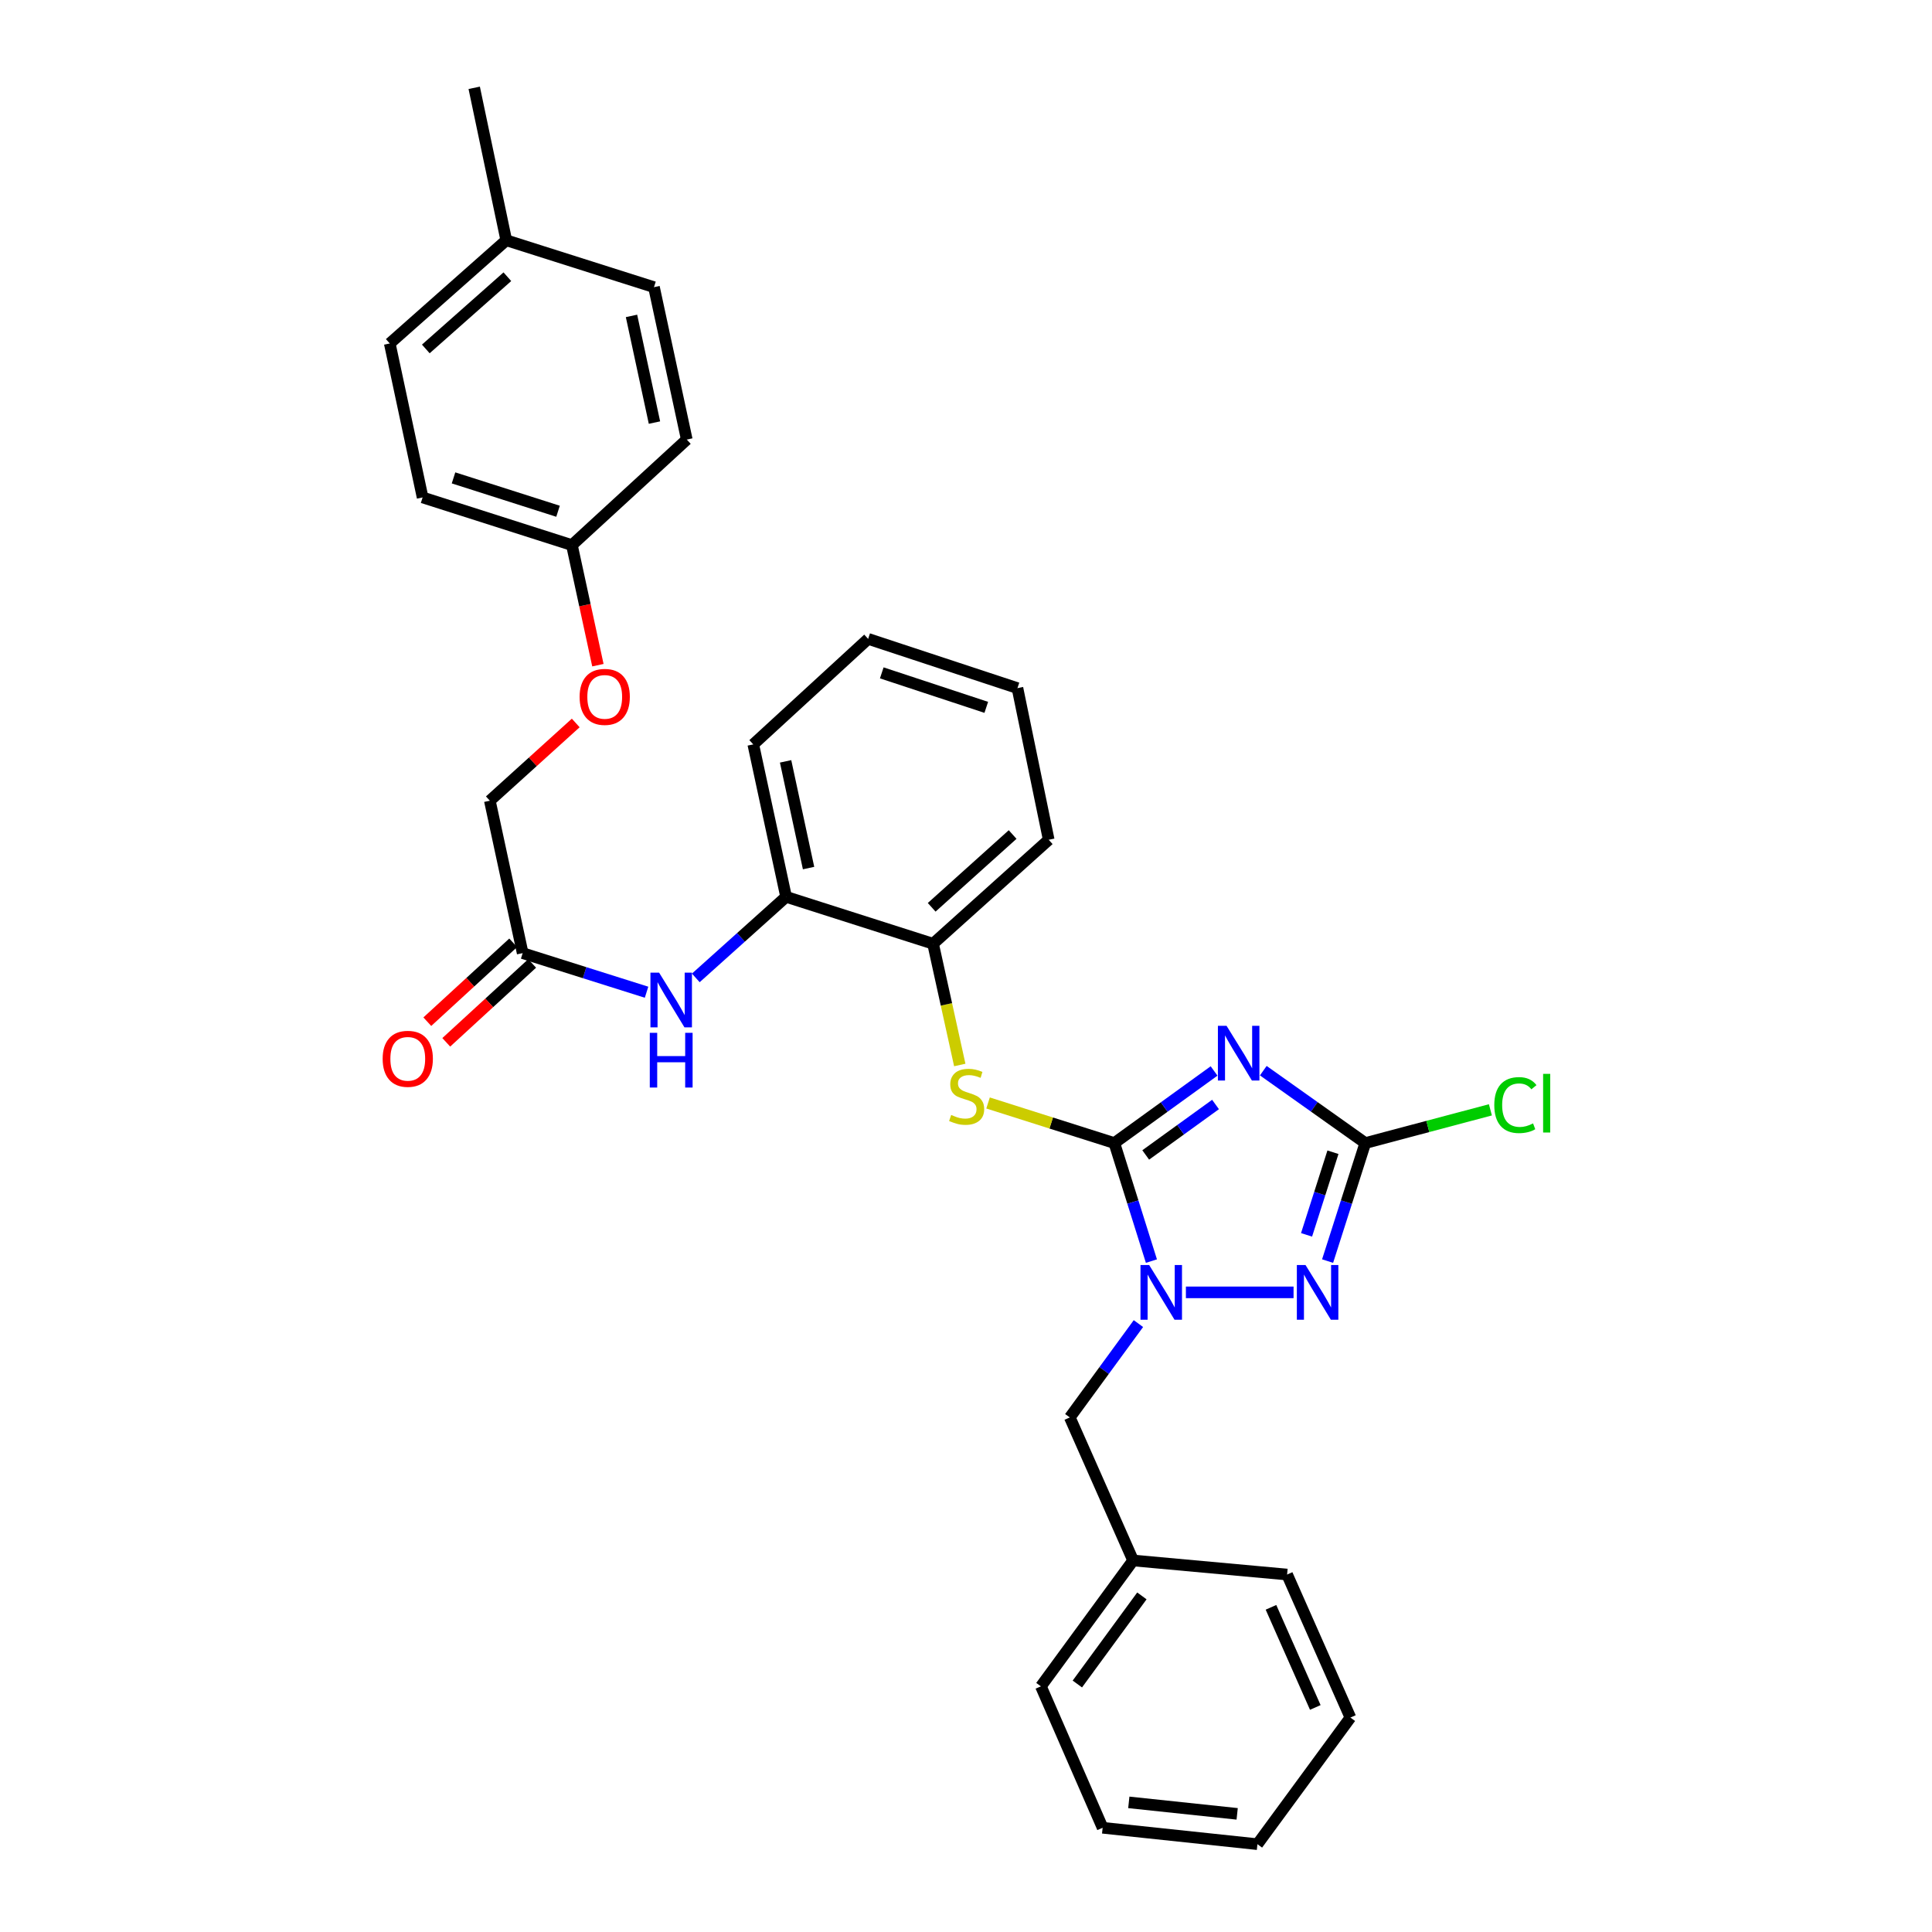 <?xml version='1.0' encoding='iso-8859-1'?>
<svg version='1.1' baseProfile='full'
              xmlns='http://www.w3.org/2000/svg'
                      xmlns:rdkit='http://www.rdkit.org/xml'
                      xmlns:xlink='http://www.w3.org/1999/xlink'
                  xml:space='preserve'
width='1000px' height='1000px' viewBox='0 0 1000 1000'>
<!-- END OF HEADER -->
<rect style='opacity:1.0;fill:#FFFFFF;stroke:none' width='1000' height='1000' x='0' y='0'> </rect>
<path class='bond-0' d='M 576.781,591.646 L 602.592,572.987' style='fill:none;fill-rule:evenodd;stroke:#000000;stroke-width:6px;stroke-linecap:butt;stroke-linejoin:miter;stroke-opacity:1' />
<path class='bond-0' d='M 602.592,572.987 L 628.403,554.329' style='fill:none;fill-rule:evenodd;stroke:#0000FF;stroke-width:6px;stroke-linecap:butt;stroke-linejoin:miter;stroke-opacity:1' />
<path class='bond-0' d='M 593.021,597.802 L 611.089,584.741' style='fill:none;fill-rule:evenodd;stroke:#000000;stroke-width:6px;stroke-linecap:butt;stroke-linejoin:miter;stroke-opacity:1' />
<path class='bond-0' d='M 611.089,584.741 L 629.156,571.68' style='fill:none;fill-rule:evenodd;stroke:#0000FF;stroke-width:6px;stroke-linecap:butt;stroke-linejoin:miter;stroke-opacity:1' />
<path class='bond-1' d='M 576.781,591.646 L 586.377,622.193' style='fill:none;fill-rule:evenodd;stroke:#000000;stroke-width:6px;stroke-linecap:butt;stroke-linejoin:miter;stroke-opacity:1' />
<path class='bond-1' d='M 586.377,622.193 L 595.974,652.74' style='fill:none;fill-rule:evenodd;stroke:#0000FF;stroke-width:6px;stroke-linecap:butt;stroke-linejoin:miter;stroke-opacity:1' />
<path class='bond-4' d='M 576.781,591.646 L 544.099,581.271' style='fill:none;fill-rule:evenodd;stroke:#000000;stroke-width:6px;stroke-linecap:butt;stroke-linejoin:miter;stroke-opacity:1' />
<path class='bond-4' d='M 544.099,581.271 L 511.417,570.896' style='fill:none;fill-rule:evenodd;stroke:#CCCC00;stroke-width:6px;stroke-linecap:butt;stroke-linejoin:miter;stroke-opacity:1' />
<path class='bond-3' d='M 653.877,554.177 L 680.276,572.911' style='fill:none;fill-rule:evenodd;stroke:#0000FF;stroke-width:6px;stroke-linecap:butt;stroke-linejoin:miter;stroke-opacity:1' />
<path class='bond-3' d='M 680.276,572.911 L 706.675,591.646' style='fill:none;fill-rule:evenodd;stroke:#000000;stroke-width:6px;stroke-linecap:butt;stroke-linejoin:miter;stroke-opacity:1' />
<path class='bond-2' d='M 613.821,668.925 L 669.543,668.925' style='fill:none;fill-rule:evenodd;stroke:#0000FF;stroke-width:6px;stroke-linecap:butt;stroke-linejoin:miter;stroke-opacity:1' />
<path class='bond-9' d='M 589.241,685.09 L 571.485,709.378' style='fill:none;fill-rule:evenodd;stroke:#0000FF;stroke-width:6px;stroke-linecap:butt;stroke-linejoin:miter;stroke-opacity:1' />
<path class='bond-9' d='M 571.485,709.378 L 553.729,733.666' style='fill:none;fill-rule:evenodd;stroke:#000000;stroke-width:6px;stroke-linecap:butt;stroke-linejoin:miter;stroke-opacity:1' />
<path class='bond-31' d='M 687.159,652.736 L 696.917,622.191' style='fill:none;fill-rule:evenodd;stroke:#0000FF;stroke-width:6px;stroke-linecap:butt;stroke-linejoin:miter;stroke-opacity:1' />
<path class='bond-31' d='M 696.917,622.191 L 706.675,591.646' style='fill:none;fill-rule:evenodd;stroke:#000000;stroke-width:6px;stroke-linecap:butt;stroke-linejoin:miter;stroke-opacity:1' />
<path class='bond-31' d='M 676.271,639.159 L 683.101,617.777' style='fill:none;fill-rule:evenodd;stroke:#0000FF;stroke-width:6px;stroke-linecap:butt;stroke-linejoin:miter;stroke-opacity:1' />
<path class='bond-31' d='M 683.101,617.777 L 689.932,596.396' style='fill:none;fill-rule:evenodd;stroke:#000000;stroke-width:6px;stroke-linecap:butt;stroke-linejoin:miter;stroke-opacity:1' />
<path class='bond-11' d='M 706.675,591.646 L 739.052,583.045' style='fill:none;fill-rule:evenodd;stroke:#000000;stroke-width:6px;stroke-linecap:butt;stroke-linejoin:miter;stroke-opacity:1' />
<path class='bond-11' d='M 739.052,583.045 L 771.428,574.445' style='fill:none;fill-rule:evenodd;stroke:#00CC00;stroke-width:6px;stroke-linecap:butt;stroke-linejoin:miter;stroke-opacity:1' />
<path class='bond-6' d='M 496.776,551.237 L 489.864,519.857' style='fill:none;fill-rule:evenodd;stroke:#CCCC00;stroke-width:6px;stroke-linecap:butt;stroke-linejoin:miter;stroke-opacity:1' />
<path class='bond-6' d='M 489.864,519.857 L 482.952,488.478' style='fill:none;fill-rule:evenodd;stroke:#000000;stroke-width:6px;stroke-linecap:butt;stroke-linejoin:miter;stroke-opacity:1' />
<path class='bond-5' d='M 360.147,506.161 L 383.514,485.181' style='fill:none;fill-rule:evenodd;stroke:#0000FF;stroke-width:6px;stroke-linecap:butt;stroke-linejoin:miter;stroke-opacity:1' />
<path class='bond-5' d='M 383.514,485.181 L 406.881,464.201' style='fill:none;fill-rule:evenodd;stroke:#000000;stroke-width:6px;stroke-linecap:butt;stroke-linejoin:miter;stroke-opacity:1' />
<path class='bond-8' d='M 334.654,513.572 L 302.593,503.454' style='fill:none;fill-rule:evenodd;stroke:#0000FF;stroke-width:6px;stroke-linecap:butt;stroke-linejoin:miter;stroke-opacity:1' />
<path class='bond-8' d='M 302.593,503.454 L 270.533,493.336' style='fill:none;fill-rule:evenodd;stroke:#000000;stroke-width:6px;stroke-linecap:butt;stroke-linejoin:miter;stroke-opacity:1' />
<path class='bond-7' d='M 482.952,488.478 L 406.881,464.201' style='fill:none;fill-rule:evenodd;stroke:#000000;stroke-width:6px;stroke-linecap:butt;stroke-linejoin:miter;stroke-opacity:1' />
<path class='bond-21' d='M 482.952,488.478 L 542.811,434.662' style='fill:none;fill-rule:evenodd;stroke:#000000;stroke-width:6px;stroke-linecap:butt;stroke-linejoin:miter;stroke-opacity:1' />
<path class='bond-21' d='M 482.234,469.62 L 524.135,431.949' style='fill:none;fill-rule:evenodd;stroke:#000000;stroke-width:6px;stroke-linecap:butt;stroke-linejoin:miter;stroke-opacity:1' />
<path class='bond-22' d='M 406.881,464.201 L 389.896,385.294' style='fill:none;fill-rule:evenodd;stroke:#000000;stroke-width:6px;stroke-linecap:butt;stroke-linejoin:miter;stroke-opacity:1' />
<path class='bond-22' d='M 418.512,449.313 L 406.623,394.078' style='fill:none;fill-rule:evenodd;stroke:#000000;stroke-width:6px;stroke-linecap:butt;stroke-linejoin:miter;stroke-opacity:1' />
<path class='bond-10' d='M 265.628,487.996 L 243.401,508.409' style='fill:none;fill-rule:evenodd;stroke:#000000;stroke-width:6px;stroke-linecap:butt;stroke-linejoin:miter;stroke-opacity:1' />
<path class='bond-10' d='M 243.401,508.409 L 221.174,528.823' style='fill:none;fill-rule:evenodd;stroke:#FF0000;stroke-width:6px;stroke-linecap:butt;stroke-linejoin:miter;stroke-opacity:1' />
<path class='bond-10' d='M 275.438,498.677 L 253.212,519.091' style='fill:none;fill-rule:evenodd;stroke:#000000;stroke-width:6px;stroke-linecap:butt;stroke-linejoin:miter;stroke-opacity:1' />
<path class='bond-10' d='M 253.212,519.091 L 230.985,539.505' style='fill:none;fill-rule:evenodd;stroke:#FF0000;stroke-width:6px;stroke-linecap:butt;stroke-linejoin:miter;stroke-opacity:1' />
<path class='bond-13' d='M 270.533,493.336 L 253.54,414.446' style='fill:none;fill-rule:evenodd;stroke:#000000;stroke-width:6px;stroke-linecap:butt;stroke-linejoin:miter;stroke-opacity:1' />
<path class='bond-15' d='M 553.729,733.666 L 586.498,807.698' style='fill:none;fill-rule:evenodd;stroke:#000000;stroke-width:6px;stroke-linecap:butt;stroke-linejoin:miter;stroke-opacity:1' />
<path class='bond-12' d='M 297.999,374.204 L 275.769,394.325' style='fill:none;fill-rule:evenodd;stroke:#FF0000;stroke-width:6px;stroke-linecap:butt;stroke-linejoin:miter;stroke-opacity:1' />
<path class='bond-12' d='M 275.769,394.325 L 253.54,414.446' style='fill:none;fill-rule:evenodd;stroke:#000000;stroke-width:6px;stroke-linecap:butt;stroke-linejoin:miter;stroke-opacity:1' />
<path class='bond-14' d='M 309.47,344.295 L 302.745,313.219' style='fill:none;fill-rule:evenodd;stroke:#FF0000;stroke-width:6px;stroke-linecap:butt;stroke-linejoin:miter;stroke-opacity:1' />
<path class='bond-14' d='M 302.745,313.219 L 296.019,282.142' style='fill:none;fill-rule:evenodd;stroke:#000000;stroke-width:6px;stroke-linecap:butt;stroke-linejoin:miter;stroke-opacity:1' />
<path class='bond-17' d='M 296.019,282.142 L 355.475,227.513' style='fill:none;fill-rule:evenodd;stroke:#000000;stroke-width:6px;stroke-linecap:butt;stroke-linejoin:miter;stroke-opacity:1' />
<path class='bond-18' d='M 296.019,282.142 L 218.74,257.47' style='fill:none;fill-rule:evenodd;stroke:#000000;stroke-width:6px;stroke-linecap:butt;stroke-linejoin:miter;stroke-opacity:1' />
<path class='bond-18' d='M 288.838,264.625 L 234.743,247.355' style='fill:none;fill-rule:evenodd;stroke:#000000;stroke-width:6px;stroke-linecap:butt;stroke-linejoin:miter;stroke-opacity:1' />
<path class='bond-24' d='M 586.498,807.698 L 538.774,872.843' style='fill:none;fill-rule:evenodd;stroke:#000000;stroke-width:6px;stroke-linecap:butt;stroke-linejoin:miter;stroke-opacity:1' />
<path class='bond-24' d='M 591.039,826.041 L 557.632,871.642' style='fill:none;fill-rule:evenodd;stroke:#000000;stroke-width:6px;stroke-linecap:butt;stroke-linejoin:miter;stroke-opacity:1' />
<path class='bond-25' d='M 586.498,807.698 L 666.203,814.974' style='fill:none;fill-rule:evenodd;stroke:#000000;stroke-width:6px;stroke-linecap:butt;stroke-linejoin:miter;stroke-opacity:1' />
<path class='bond-16' d='M 262.04,124.361 L 201.738,177.766' style='fill:none;fill-rule:evenodd;stroke:#000000;stroke-width:6px;stroke-linecap:butt;stroke-linejoin:miter;stroke-opacity:1' />
<path class='bond-16' d='M 262.611,143.23 L 220.399,180.613' style='fill:none;fill-rule:evenodd;stroke:#000000;stroke-width:6px;stroke-linecap:butt;stroke-linejoin:miter;stroke-opacity:1' />
<path class='bond-23' d='M 262.04,124.361 L 245.45,45.455' style='fill:none;fill-rule:evenodd;stroke:#000000;stroke-width:6px;stroke-linecap:butt;stroke-linejoin:miter;stroke-opacity:1' />
<path class='bond-34' d='M 262.04,124.361 L 338.498,148.63' style='fill:none;fill-rule:evenodd;stroke:#000000;stroke-width:6px;stroke-linecap:butt;stroke-linejoin:miter;stroke-opacity:1' />
<path class='bond-19' d='M 355.475,227.513 L 338.498,148.63' style='fill:none;fill-rule:evenodd;stroke:#000000;stroke-width:6px;stroke-linecap:butt;stroke-linejoin:miter;stroke-opacity:1' />
<path class='bond-19' d='M 338.749,218.732 L 326.866,163.514' style='fill:none;fill-rule:evenodd;stroke:#000000;stroke-width:6px;stroke-linecap:butt;stroke-linejoin:miter;stroke-opacity:1' />
<path class='bond-20' d='M 218.74,257.47 L 201.738,177.766' style='fill:none;fill-rule:evenodd;stroke:#000000;stroke-width:6px;stroke-linecap:butt;stroke-linejoin:miter;stroke-opacity:1' />
<path class='bond-26' d='M 542.811,434.662 L 526.631,356.174' style='fill:none;fill-rule:evenodd;stroke:#000000;stroke-width:6px;stroke-linecap:butt;stroke-linejoin:miter;stroke-opacity:1' />
<path class='bond-32' d='M 389.896,385.294 L 449.352,330.681' style='fill:none;fill-rule:evenodd;stroke:#000000;stroke-width:6px;stroke-linecap:butt;stroke-linejoin:miter;stroke-opacity:1' />
<path class='bond-29' d='M 538.774,872.843 L 570.722,946.053' style='fill:none;fill-rule:evenodd;stroke:#000000;stroke-width:6px;stroke-linecap:butt;stroke-linejoin:miter;stroke-opacity:1' />
<path class='bond-28' d='M 666.203,814.974 L 698.972,889.006' style='fill:none;fill-rule:evenodd;stroke:#000000;stroke-width:6px;stroke-linecap:butt;stroke-linejoin:miter;stroke-opacity:1' />
<path class='bond-28' d='M 657.856,831.949 L 680.795,883.772' style='fill:none;fill-rule:evenodd;stroke:#000000;stroke-width:6px;stroke-linecap:butt;stroke-linejoin:miter;stroke-opacity:1' />
<path class='bond-27' d='M 526.631,356.174 L 449.352,330.681' style='fill:none;fill-rule:evenodd;stroke:#000000;stroke-width:6px;stroke-linecap:butt;stroke-linejoin:miter;stroke-opacity:1' />
<path class='bond-27' d='M 510.496,366.124 L 456.4,348.278' style='fill:none;fill-rule:evenodd;stroke:#000000;stroke-width:6px;stroke-linecap:butt;stroke-linejoin:miter;stroke-opacity:1' />
<path class='bond-30' d='M 698.972,889.006 L 650.845,954.545' style='fill:none;fill-rule:evenodd;stroke:#000000;stroke-width:6px;stroke-linecap:butt;stroke-linejoin:miter;stroke-opacity:1' />
<path class='bond-33' d='M 570.722,946.053 L 650.845,954.545' style='fill:none;fill-rule:evenodd;stroke:#000000;stroke-width:6px;stroke-linecap:butt;stroke-linejoin:miter;stroke-opacity:1' />
<path class='bond-33' d='M 584.269,932.904 L 640.355,938.849' style='fill:none;fill-rule:evenodd;stroke:#000000;stroke-width:6px;stroke-linecap:butt;stroke-linejoin:miter;stroke-opacity:1' />
<path  class='atom-1' d='M 634.868 530.97
L 644.148 545.97
Q 645.068 547.45, 646.548 550.13
Q 648.028 552.81, 648.108 552.97
L 648.108 530.97
L 651.868 530.97
L 651.868 559.29
L 647.988 559.29
L 638.028 542.89
Q 636.868 540.97, 635.628 538.77
Q 634.428 536.57, 634.068 535.89
L 634.068 559.29
L 630.388 559.29
L 630.388 530.97
L 634.868 530.97
' fill='#0000FF'/>
<path  class='atom-2' d='M 594.798 654.765
L 604.078 669.765
Q 604.998 671.245, 606.478 673.925
Q 607.958 676.605, 608.038 676.765
L 608.038 654.765
L 611.798 654.765
L 611.798 683.085
L 607.918 683.085
L 597.958 666.685
Q 596.798 664.765, 595.558 662.565
Q 594.358 660.365, 593.998 659.685
L 593.998 683.085
L 590.318 683.085
L 590.318 654.765
L 594.798 654.765
' fill='#0000FF'/>
<path  class='atom-3' d='M 675.727 654.765
L 685.007 669.765
Q 685.927 671.245, 687.407 673.925
Q 688.887 676.605, 688.967 676.765
L 688.967 654.765
L 692.727 654.765
L 692.727 683.085
L 688.847 683.085
L 678.887 666.685
Q 677.727 664.765, 676.487 662.565
Q 675.287 660.365, 674.927 659.685
L 674.927 683.085
L 671.247 683.085
L 671.247 654.765
L 675.727 654.765
' fill='#0000FF'/>
<path  class='atom-5' d='M 492.332 577.096
Q 492.652 577.216, 493.972 577.776
Q 495.292 578.336, 496.732 578.696
Q 498.212 579.016, 499.652 579.016
Q 502.332 579.016, 503.892 577.736
Q 505.452 576.416, 505.452 574.136
Q 505.452 572.576, 504.652 571.616
Q 503.892 570.656, 502.692 570.136
Q 501.492 569.616, 499.492 569.016
Q 496.972 568.256, 495.452 567.536
Q 493.972 566.816, 492.892 565.296
Q 491.852 563.776, 491.852 561.216
Q 491.852 557.656, 494.252 555.456
Q 496.692 553.256, 501.492 553.256
Q 504.772 553.256, 508.492 554.816
L 507.572 557.896
Q 504.172 556.496, 501.612 556.496
Q 498.852 556.496, 497.332 557.656
Q 495.812 558.776, 495.852 560.736
Q 495.852 562.256, 496.612 563.176
Q 497.412 564.096, 498.532 564.616
Q 499.692 565.136, 501.612 565.736
Q 504.172 566.536, 505.692 567.336
Q 507.212 568.136, 508.292 569.776
Q 509.412 571.376, 509.412 574.136
Q 509.412 578.056, 506.772 580.176
Q 504.172 582.256, 499.812 582.256
Q 497.292 582.256, 495.372 581.696
Q 493.492 581.176, 491.252 580.256
L 492.332 577.096
' fill='#CCCC00'/>
<path  class='atom-6' d='M 341.149 503.437
L 350.429 518.437
Q 351.349 519.917, 352.829 522.597
Q 354.309 525.277, 354.389 525.437
L 354.389 503.437
L 358.149 503.437
L 358.149 531.757
L 354.269 531.757
L 344.309 515.357
Q 343.149 513.437, 341.909 511.237
Q 340.709 509.037, 340.349 508.357
L 340.349 531.757
L 336.669 531.757
L 336.669 503.437
L 341.149 503.437
' fill='#0000FF'/>
<path  class='atom-6' d='M 336.329 534.589
L 340.169 534.589
L 340.169 546.629
L 354.649 546.629
L 354.649 534.589
L 358.489 534.589
L 358.489 562.909
L 354.649 562.909
L 354.649 549.829
L 340.169 549.829
L 340.169 562.909
L 336.329 562.909
L 336.329 534.589
' fill='#0000FF'/>
<path  class='atom-11' d='M 198.061 548.038
Q 198.061 541.238, 201.421 537.438
Q 204.781 533.638, 211.061 533.638
Q 217.341 533.638, 220.701 537.438
Q 224.061 541.238, 224.061 548.038
Q 224.061 554.918, 220.661 558.838
Q 217.261 562.718, 211.061 562.718
Q 204.821 562.718, 201.421 558.838
Q 198.061 554.958, 198.061 548.038
M 211.061 559.518
Q 215.381 559.518, 217.701 556.638
Q 220.061 553.718, 220.061 548.038
Q 220.061 542.478, 217.701 539.678
Q 215.381 536.838, 211.061 536.838
Q 206.741 536.838, 204.381 539.638
Q 202.061 542.438, 202.061 548.038
Q 202.061 553.758, 204.381 556.638
Q 206.741 559.518, 211.061 559.518
' fill='#FF0000'/>
<path  class='atom-12' d='M 773.437 571.99
Q 773.437 564.95, 776.717 561.27
Q 780.037 557.55, 786.317 557.55
Q 792.157 557.55, 795.277 561.67
L 792.637 563.83
Q 790.357 560.83, 786.317 560.83
Q 782.037 560.83, 779.757 563.71
Q 777.517 566.55, 777.517 571.99
Q 777.517 577.59, 779.837 580.47
Q 782.197 583.35, 786.757 583.35
Q 789.877 583.35, 793.517 581.47
L 794.637 584.47
Q 793.157 585.43, 790.917 585.99
Q 788.677 586.55, 786.197 586.55
Q 780.037 586.55, 776.717 582.79
Q 773.437 579.03, 773.437 571.99
' fill='#00CC00'/>
<path  class='atom-12' d='M 798.717 555.83
L 802.397 555.83
L 802.397 586.19
L 798.717 586.19
L 798.717 555.83
' fill='#00CC00'/>
<path  class='atom-13' d='M 300.004 360.702
Q 300.004 353.902, 303.364 350.102
Q 306.724 346.302, 313.004 346.302
Q 319.284 346.302, 322.644 350.102
Q 326.004 353.902, 326.004 360.702
Q 326.004 367.582, 322.604 371.502
Q 319.204 375.382, 313.004 375.382
Q 306.764 375.382, 303.364 371.502
Q 300.004 367.622, 300.004 360.702
M 313.004 372.182
Q 317.324 372.182, 319.644 369.302
Q 322.004 366.382, 322.004 360.702
Q 322.004 355.142, 319.644 352.342
Q 317.324 349.502, 313.004 349.502
Q 308.684 349.502, 306.324 352.302
Q 304.004 355.102, 304.004 360.702
Q 304.004 366.422, 306.324 369.302
Q 308.684 372.182, 313.004 372.182
' fill='#FF0000'/>
</svg>
